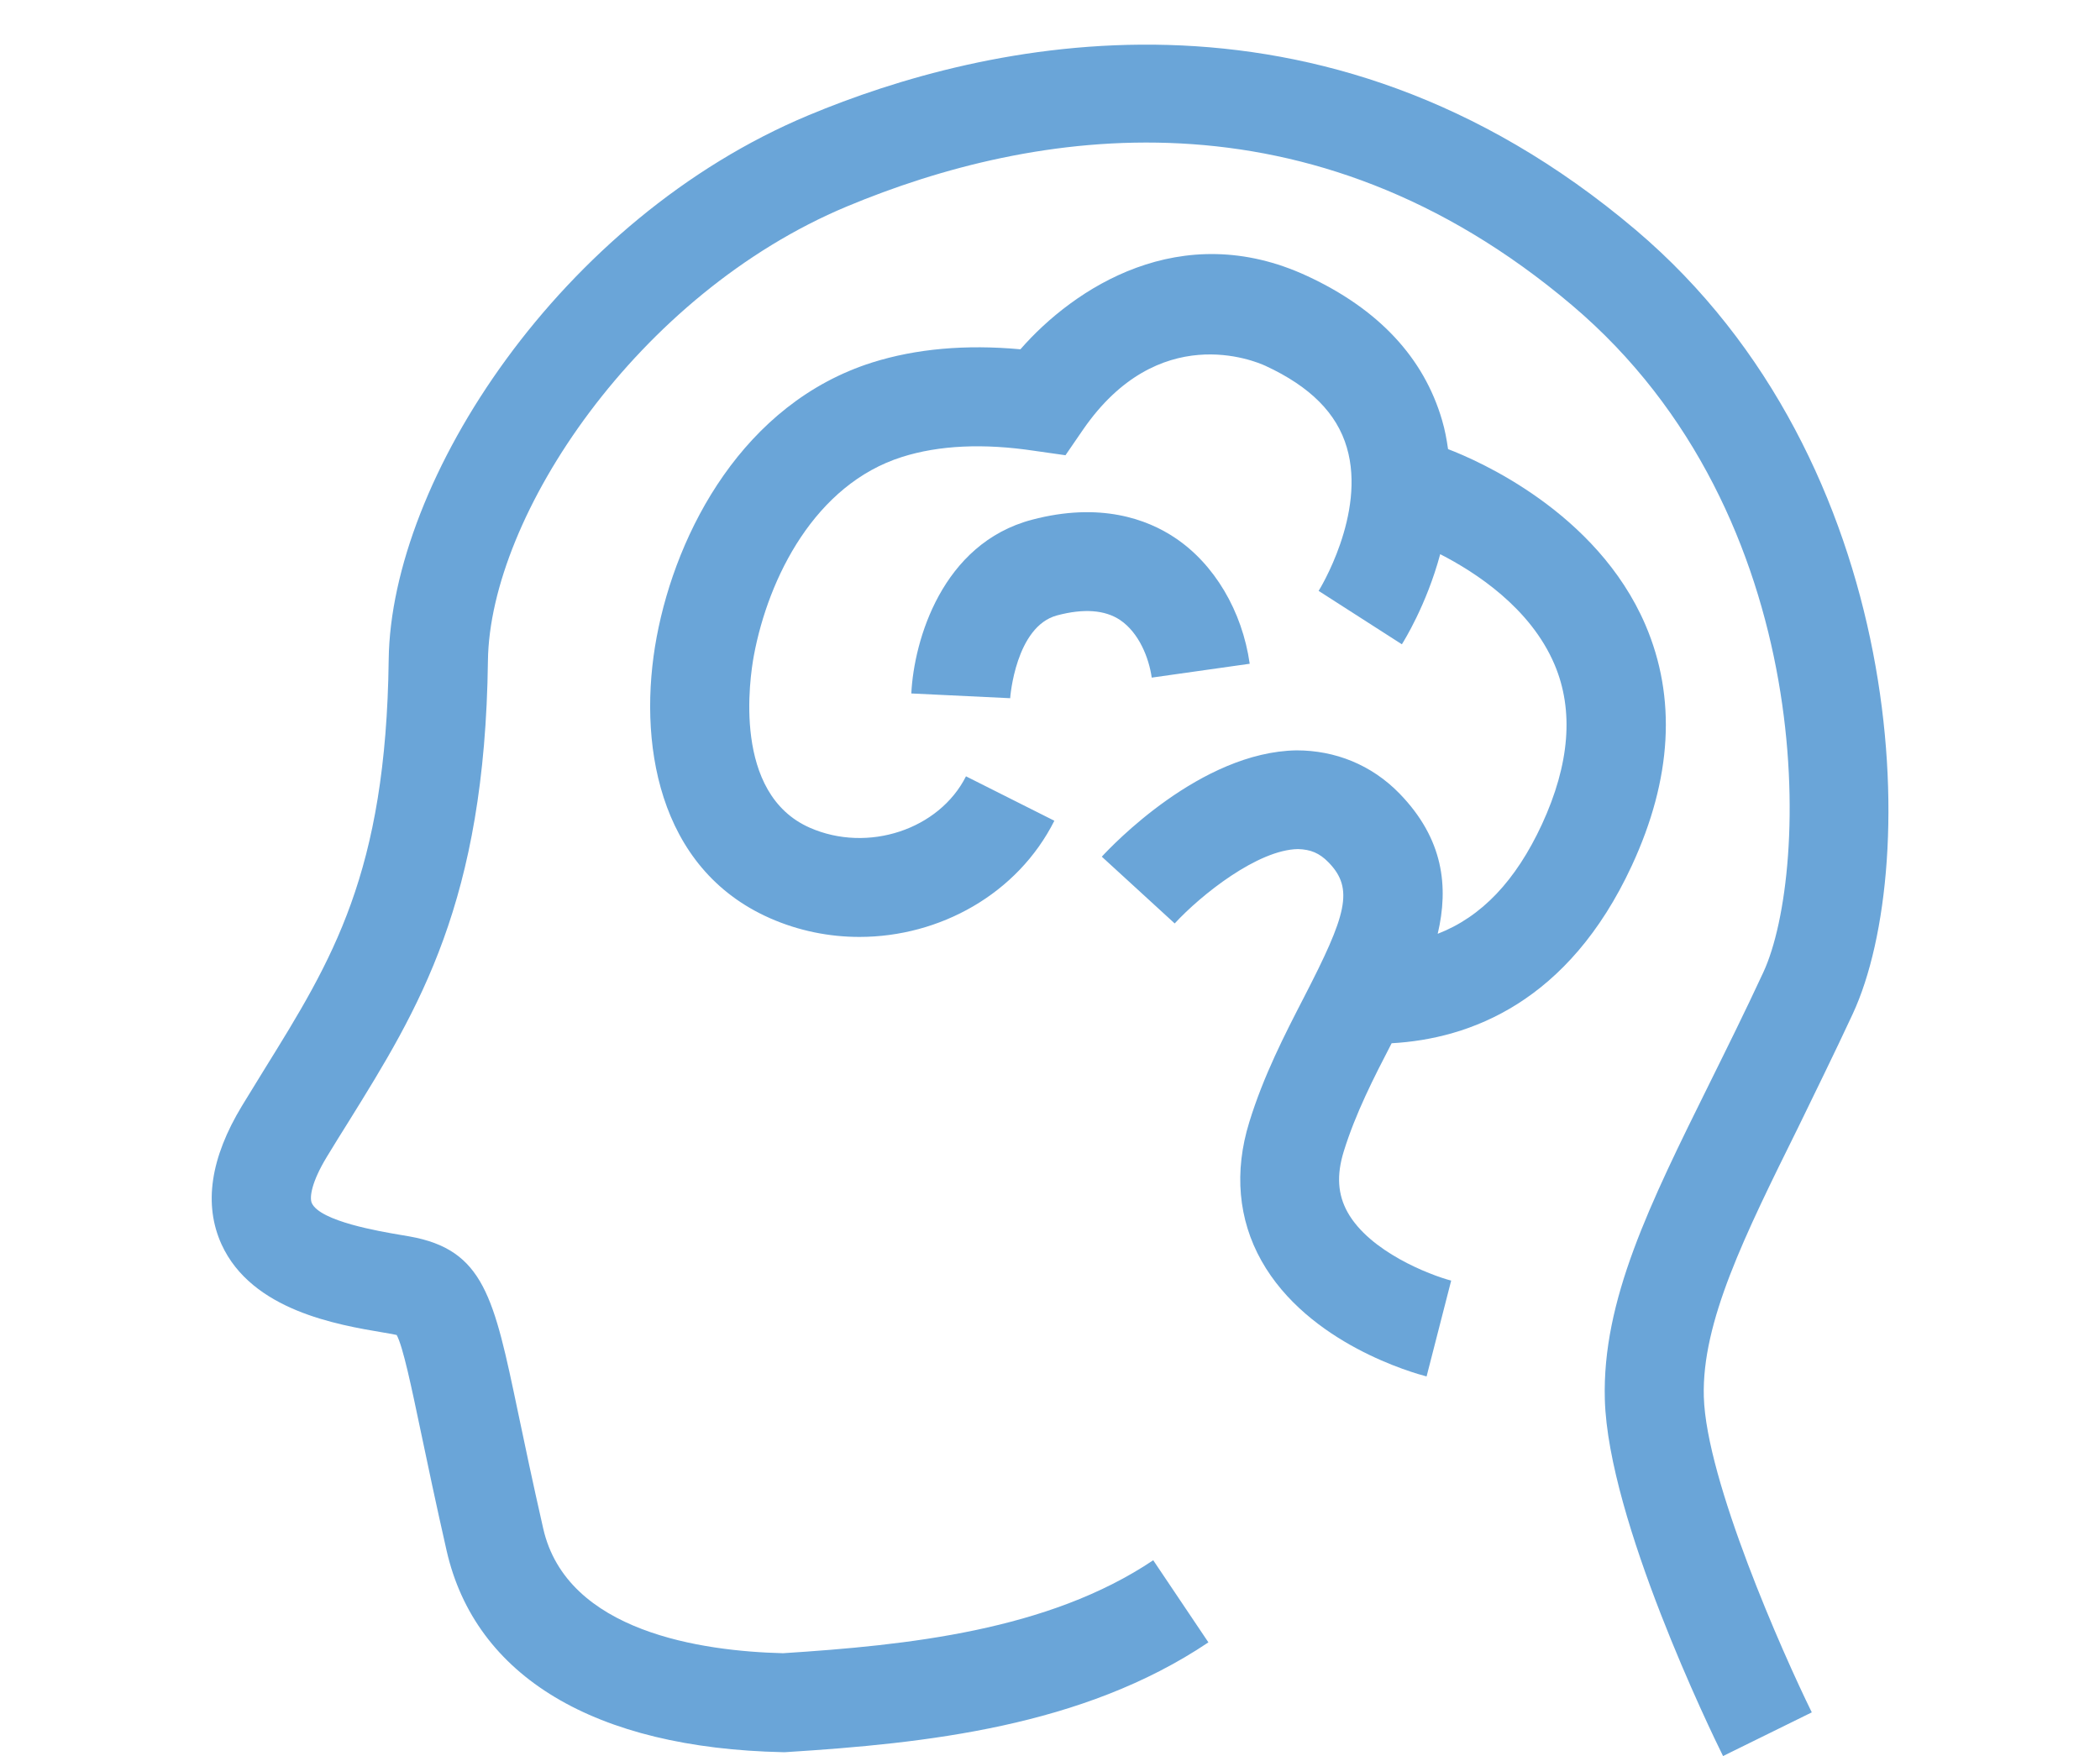 <?xml version="1.0" encoding="utf-8"?>
<!-- Generator: Adobe Illustrator 27.9.1, SVG Export Plug-In . SVG Version: 6.00 Build 0)  -->
<svg version="1.1" id="圖層_1" xmlns="http://www.w3.org/2000/svg" xmlns:xlink="http://www.w3.org/1999/xlink" x="0px" y="0px"
	 viewBox="0 0 168.24 140.73" style="enable-background:new 0 0 168.24 140.73;" xml:space="preserve">
<style type="text/css">
	.st0{fill:#6AA5D8;}
</style>
<g>
	<path class="st0" d="M148.43,81.25c5.59-12.05,4.54-44.25-17.39-62.83C105.69-3.05,78.65,3.44,64.79,9.23
		c-19.9,8.3-33.47,29.26-33.65,43.63c-0.21,17.12-4.52,24.06-9.97,32.85c-0.59,0.95-1.18,1.91-1.78,2.9
		c-2.54,4.19-3.09,7.92-1.64,11.11c2.42,5.29,9.27,6.44,12.95,7.06l0.7,0.12c0.17,0.03,0.29,0.06,0.38,0.08
		c0.51,0.94,1.18,4.15,1.95,7.82c0.53,2.52,1.18,5.63,2.05,9.46c2.3,10.1,11.87,15.83,26.94,16.15l0.17,0l0.17-0.01
		c11.04-0.7,23.66-2.01,33.75-8.79l-4.42-6.58c-8.4,5.64-19.7,6.81-29.66,7.45c-6.44-0.16-17.32-1.68-19.21-9.99
		c-0.86-3.78-1.5-6.84-2.02-9.32c-1.93-9.21-2.72-13.03-8.7-14.09l-0.76-0.13c-1.58-0.27-6.38-1.07-7.06-2.54
		c-0.2-0.45-0.02-1.69,1.2-3.7c0.59-0.97,1.17-1.91,1.75-2.83c5.62-9.05,10.92-17.6,11.16-36.93c0.15-11.61,12-29.41,28.77-36.41
		c14.89-6.21,37.06-9.88,58.08,7.92c19.94,16.89,19.04,45.45,15.33,53.45c-1.47,3.17-2.93,6.11-4.3,8.88
		c-4.82,9.73-8.62,17.42-8.4,25.36c0.27,9.65,8.52,26.66,9.47,28.57l7.11-3.5c-2.34-4.76-8.46-18.58-8.65-25.29
		c-0.17-5.98,3.25-12.88,7.58-21.63C145.44,87.49,146.93,84.48,148.43,81.25z"/>
	<path class="st0" d="M111.49,83.6c6.25-0.35,14.16-3.27,19.24-14.23c3.23-6.97,3.59-13.47,1.09-19.3
		c-3.89-9.05-13.47-13.19-15.81-14.08c-0.11-0.77-0.25-1.55-0.48-2.32c-1.46-5.01-5.09-8.9-10.8-11.55
		c-10.14-4.71-18.71,0.98-22.98,5.87c-4.37-0.4-8.36-0.05-11.88,1.06c-10.3,3.27-15.67,13.5-17.26,21.99
		c-1.55,8.28,0.02,18.55,9.08,22.54c2.31,1.02,4.76,1.5,7.16,1.5c6.45,0,12.67-3.45,15.62-9.31l-7.08-3.56
		c-2.15,4.27-7.87,6.16-12.51,4.12c-6.21-2.73-4.82-11.99-4.48-13.82c1.17-6.23,4.89-13.68,11.86-15.89
		c2.96-0.94,6.54-1.11,10.64-0.49l2.46,0.35l1.4-2.04c6.04-8.77,13.76-5.52,14.63-5.12c3.58,1.66,5.71,3.8,6.51,6.54
		c1.57,5.33-2.23,11.45-2.26,11.49l6.67,4.28c0.13-0.21,1.97-3.13,3.07-7.22c2.8,1.43,7.23,4.29,9.16,8.84
		c1.56,3.67,1.22,7.98-1.01,12.81c-2.1,4.53-4.84,7.41-8.35,8.77c0.89-3.77,0.47-7.6-3.05-11.23c-2.25-2.32-5.17-3.47-8.26-3.47
		c-7.68,0.12-14.81,7.66-15.6,8.52L94.11,74c2.1-2.28,6.65-5.91,9.88-5.96c1,0.03,1.71,0.31,2.45,1.07
		c2.06,2.12,1.43,4.21-1.98,10.82c-1.51,2.93-3.23,6.26-4.38,10.01c-1.22,3.95-0.88,7.78,0.98,11.09
		c3.75,6.68,12.27,9.02,13.23,9.27l1.97-7.68c-1.71-0.45-6.53-2.31-8.3-5.48c-0.79-1.42-0.89-2.97-0.31-4.86
		C108.6,89.21,110.06,86.36,111.49,83.6z"/>
	<path class="st0" d="M92.27,54.3l7.85-1.11c-0.6-4.23-2.84-8.01-6.01-10.11c-2.19-1.46-5.96-2.88-11.44-1.43
		c-7.19,1.9-9.45,9.65-9.66,13.92l7.92,0.38c0-0.06,0.43-5.76,3.77-6.64c2.12-0.56,3.81-0.44,5.03,0.37
		C91.26,50.71,92.05,52.74,92.27,54.3z"/>
</g>
</svg>
